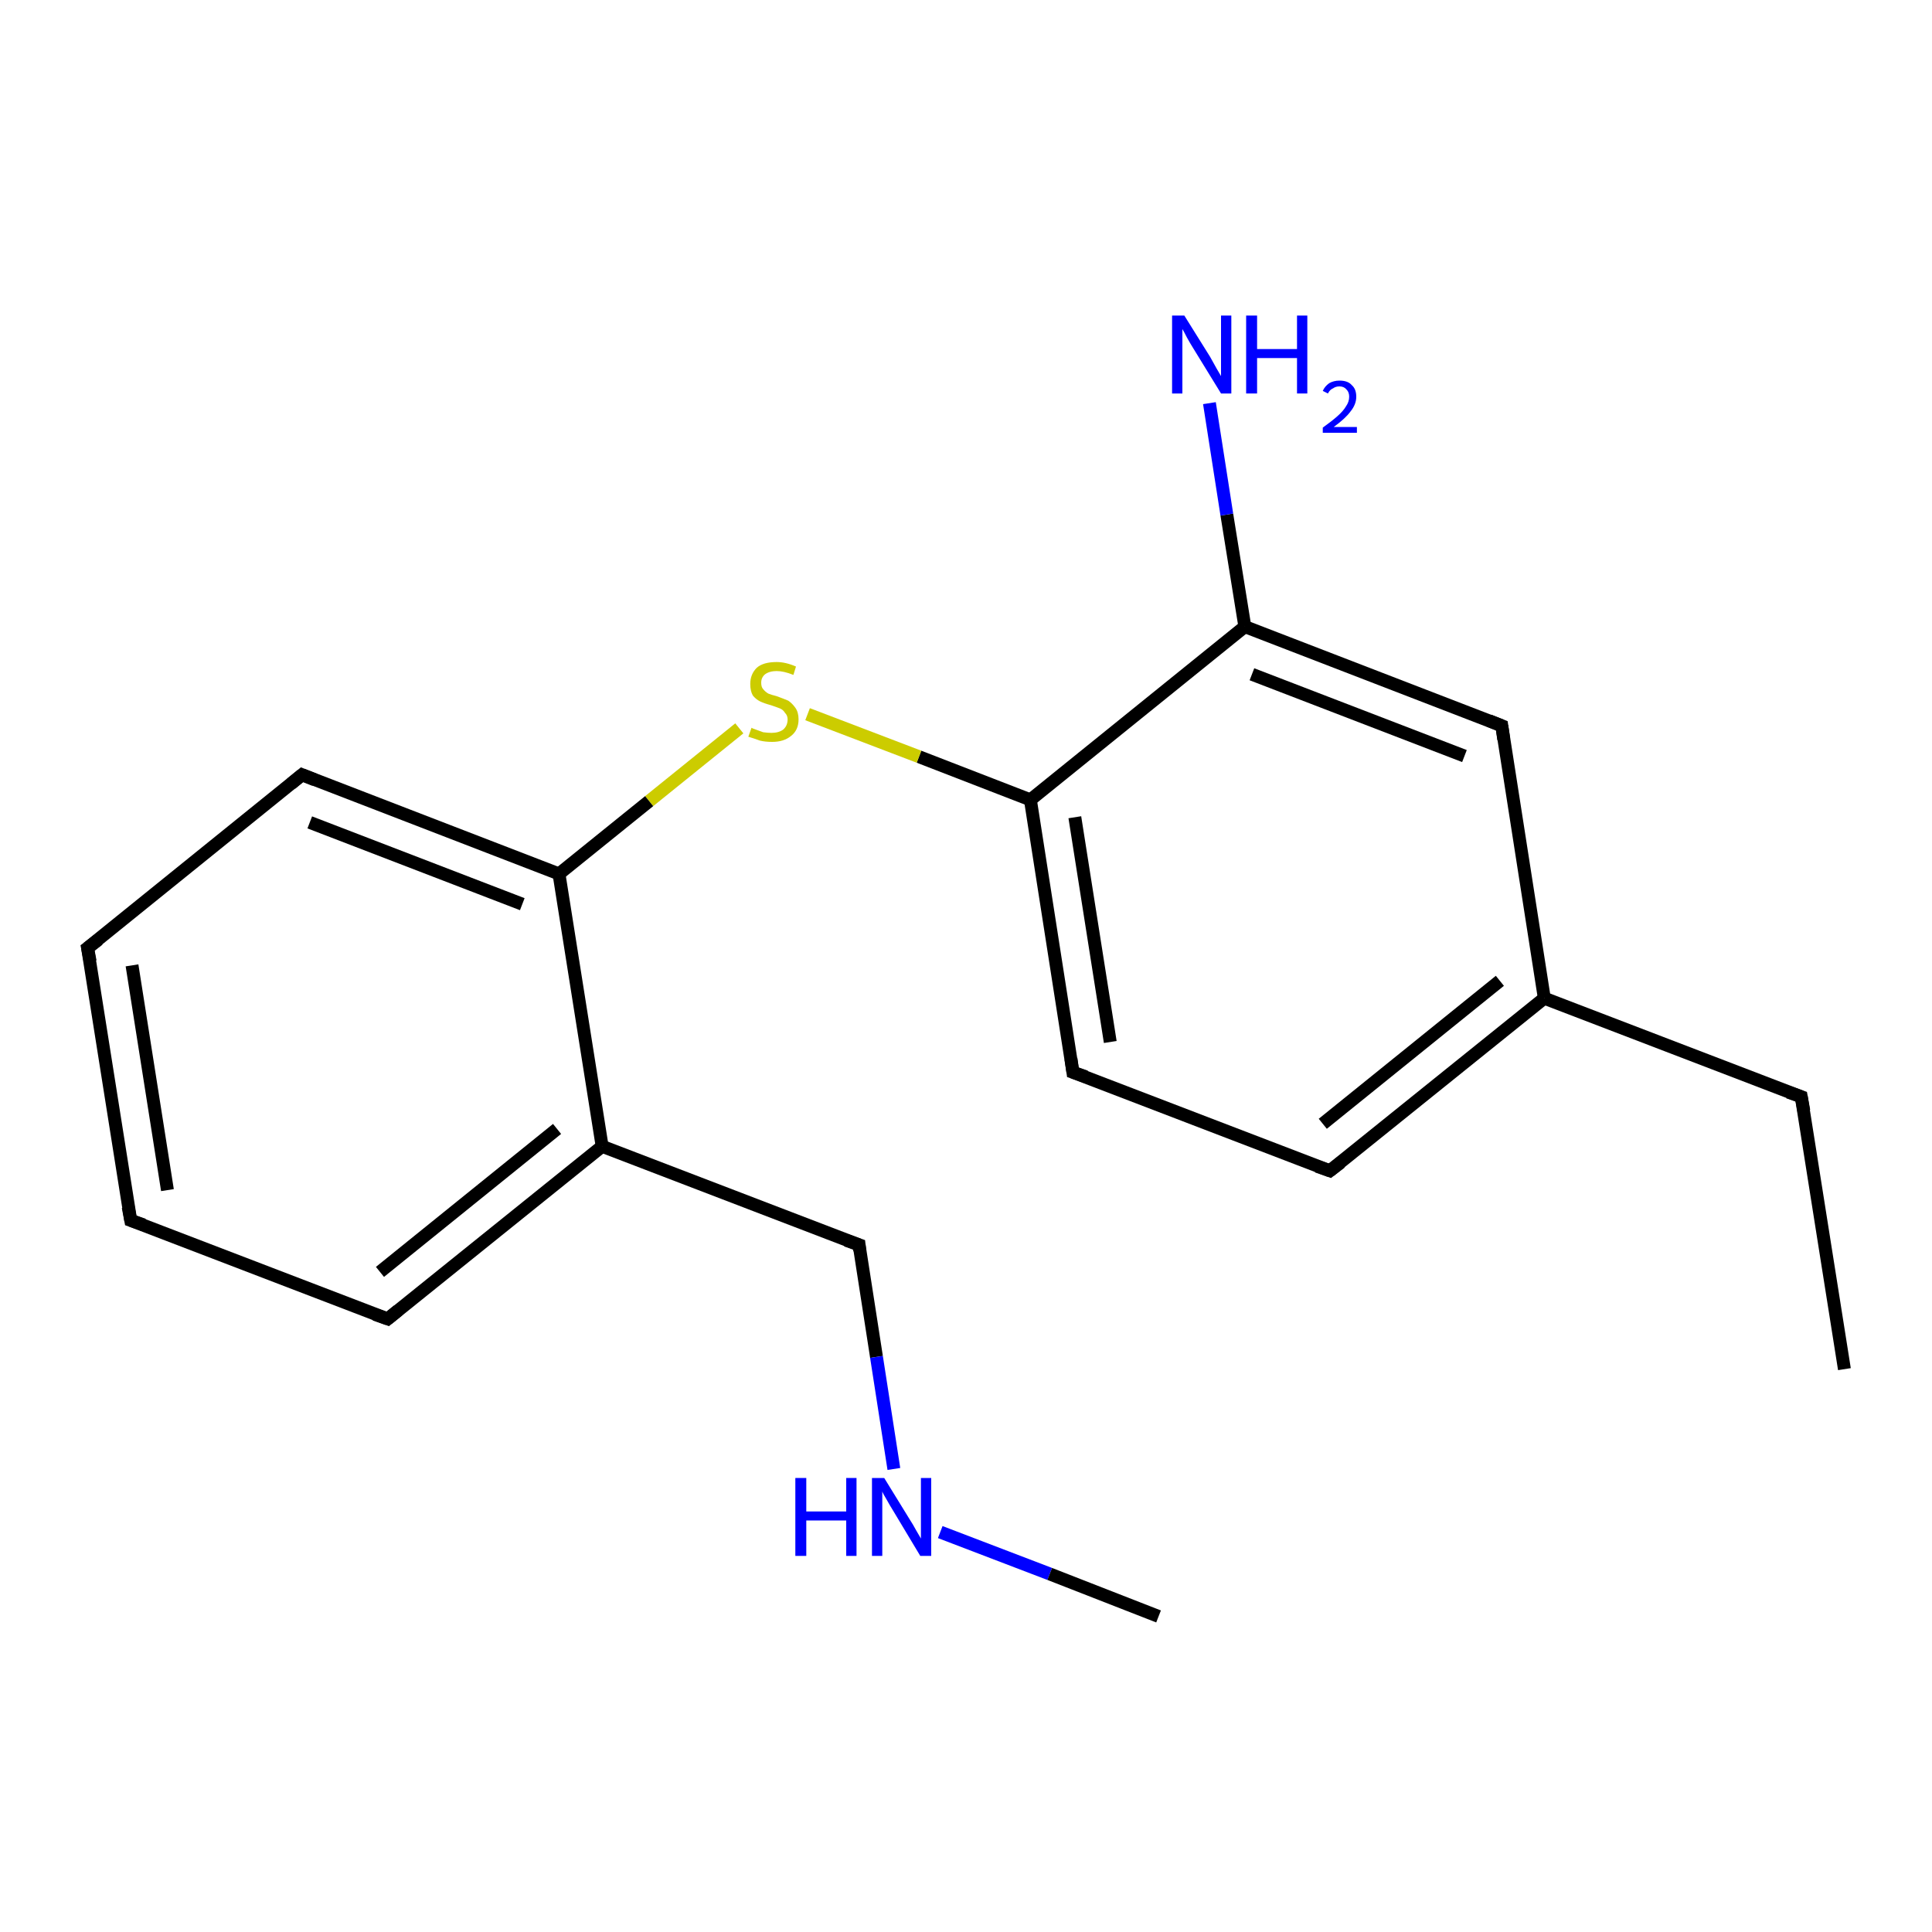 <?xml version='1.0' encoding='iso-8859-1'?>
<svg version='1.1' baseProfile='full'
              xmlns='http://www.w3.org/2000/svg'
                      xmlns:rdkit='http://www.rdkit.org/xml'
                      xmlns:xlink='http://www.w3.org/1999/xlink'
                  xml:space='preserve'
width='300px' height='300px' viewBox='0 0 300 300'>
<!-- END OF HEADER -->
<rect style='opacity:1.0;fill:#FFFFFF;stroke:none' width='300.0' height='300.0' x='0.0' y='0.0'> </rect>
<path class='bond-0 atom-0 atom-1' d='M 286.4,212.6 L 279.7,170.3' style='fill:none;fill-rule:evenodd;stroke:#000000;stroke-width:2.0px;stroke-linecap:butt;stroke-linejoin:miter;stroke-opacity:1' />
<path class='bond-1 atom-1 atom-2' d='M 279.7,170.3 L 239.8,155.0' style='fill:none;fill-rule:evenodd;stroke:#000000;stroke-width:2.0px;stroke-linecap:butt;stroke-linejoin:miter;stroke-opacity:1' />
<path class='bond-2 atom-2 atom-3' d='M 239.8,155.0 L 206.5,181.8' style='fill:none;fill-rule:evenodd;stroke:#000000;stroke-width:2.0px;stroke-linecap:butt;stroke-linejoin:miter;stroke-opacity:1' />
<path class='bond-2 atom-2 atom-3' d='M 232.9,152.3 L 205.4,174.5' style='fill:none;fill-rule:evenodd;stroke:#000000;stroke-width:2.0px;stroke-linecap:butt;stroke-linejoin:miter;stroke-opacity:1' />
<path class='bond-3 atom-3 atom-4' d='M 206.5,181.8 L 166.6,166.5' style='fill:none;fill-rule:evenodd;stroke:#000000;stroke-width:2.0px;stroke-linecap:butt;stroke-linejoin:miter;stroke-opacity:1' />
<path class='bond-4 atom-4 atom-5' d='M 166.6,166.5 L 160.0,124.2' style='fill:none;fill-rule:evenodd;stroke:#000000;stroke-width:2.0px;stroke-linecap:butt;stroke-linejoin:miter;stroke-opacity:1' />
<path class='bond-4 atom-4 atom-5' d='M 172.4,161.8 L 166.9,126.9' style='fill:none;fill-rule:evenodd;stroke:#000000;stroke-width:2.0px;stroke-linecap:butt;stroke-linejoin:miter;stroke-opacity:1' />
<path class='bond-5 atom-5 atom-6' d='M 160.0,124.2 L 142.7,117.5' style='fill:none;fill-rule:evenodd;stroke:#000000;stroke-width:2.0px;stroke-linecap:butt;stroke-linejoin:miter;stroke-opacity:1' />
<path class='bond-5 atom-5 atom-6' d='M 142.7,117.5 L 125.4,110.9' style='fill:none;fill-rule:evenodd;stroke:#CCCC00;stroke-width:2.0px;stroke-linecap:butt;stroke-linejoin:miter;stroke-opacity:1' />
<path class='bond-6 atom-6 atom-7' d='M 114.8,113.1 L 100.8,124.4' style='fill:none;fill-rule:evenodd;stroke:#CCCC00;stroke-width:2.0px;stroke-linecap:butt;stroke-linejoin:miter;stroke-opacity:1' />
<path class='bond-6 atom-6 atom-7' d='M 100.8,124.4 L 86.8,135.7' style='fill:none;fill-rule:evenodd;stroke:#000000;stroke-width:2.0px;stroke-linecap:butt;stroke-linejoin:miter;stroke-opacity:1' />
<path class='bond-7 atom-7 atom-8' d='M 86.8,135.7 L 46.9,120.3' style='fill:none;fill-rule:evenodd;stroke:#000000;stroke-width:2.0px;stroke-linecap:butt;stroke-linejoin:miter;stroke-opacity:1' />
<path class='bond-7 atom-7 atom-8' d='M 81.1,140.4 L 48.1,127.7' style='fill:none;fill-rule:evenodd;stroke:#000000;stroke-width:2.0px;stroke-linecap:butt;stroke-linejoin:miter;stroke-opacity:1' />
<path class='bond-8 atom-8 atom-9' d='M 46.9,120.3 L 13.6,147.2' style='fill:none;fill-rule:evenodd;stroke:#000000;stroke-width:2.0px;stroke-linecap:butt;stroke-linejoin:miter;stroke-opacity:1' />
<path class='bond-9 atom-9 atom-10' d='M 13.6,147.2 L 20.3,189.5' style='fill:none;fill-rule:evenodd;stroke:#000000;stroke-width:2.0px;stroke-linecap:butt;stroke-linejoin:miter;stroke-opacity:1' />
<path class='bond-9 atom-9 atom-10' d='M 20.5,149.9 L 26.0,184.8' style='fill:none;fill-rule:evenodd;stroke:#000000;stroke-width:2.0px;stroke-linecap:butt;stroke-linejoin:miter;stroke-opacity:1' />
<path class='bond-10 atom-10 atom-11' d='M 20.3,189.5 L 60.2,204.8' style='fill:none;fill-rule:evenodd;stroke:#000000;stroke-width:2.0px;stroke-linecap:butt;stroke-linejoin:miter;stroke-opacity:1' />
<path class='bond-11 atom-11 atom-12' d='M 60.2,204.8 L 93.5,178.0' style='fill:none;fill-rule:evenodd;stroke:#000000;stroke-width:2.0px;stroke-linecap:butt;stroke-linejoin:miter;stroke-opacity:1' />
<path class='bond-11 atom-11 atom-12' d='M 59.0,197.5 L 86.5,175.3' style='fill:none;fill-rule:evenodd;stroke:#000000;stroke-width:2.0px;stroke-linecap:butt;stroke-linejoin:miter;stroke-opacity:1' />
<path class='bond-12 atom-12 atom-13' d='M 93.5,178.0 L 133.4,193.3' style='fill:none;fill-rule:evenodd;stroke:#000000;stroke-width:2.0px;stroke-linecap:butt;stroke-linejoin:miter;stroke-opacity:1' />
<path class='bond-13 atom-13 atom-14' d='M 133.4,193.3 L 136.1,210.7' style='fill:none;fill-rule:evenodd;stroke:#000000;stroke-width:2.0px;stroke-linecap:butt;stroke-linejoin:miter;stroke-opacity:1' />
<path class='bond-13 atom-13 atom-14' d='M 136.1,210.7 L 138.8,228.1' style='fill:none;fill-rule:evenodd;stroke:#0000FF;stroke-width:2.0px;stroke-linecap:butt;stroke-linejoin:miter;stroke-opacity:1' />
<path class='bond-14 atom-14 atom-15' d='M 146.0,237.9 L 163.0,244.4' style='fill:none;fill-rule:evenodd;stroke:#0000FF;stroke-width:2.0px;stroke-linecap:butt;stroke-linejoin:miter;stroke-opacity:1' />
<path class='bond-14 atom-14 atom-15' d='M 163.0,244.4 L 179.9,251.0' style='fill:none;fill-rule:evenodd;stroke:#000000;stroke-width:2.0px;stroke-linecap:butt;stroke-linejoin:miter;stroke-opacity:1' />
<path class='bond-15 atom-5 atom-16' d='M 160.0,124.2 L 193.3,97.3' style='fill:none;fill-rule:evenodd;stroke:#000000;stroke-width:2.0px;stroke-linecap:butt;stroke-linejoin:miter;stroke-opacity:1' />
<path class='bond-16 atom-16 atom-17' d='M 193.3,97.3 L 190.5,79.9' style='fill:none;fill-rule:evenodd;stroke:#000000;stroke-width:2.0px;stroke-linecap:butt;stroke-linejoin:miter;stroke-opacity:1' />
<path class='bond-16 atom-16 atom-17' d='M 190.5,79.9 L 187.8,62.6' style='fill:none;fill-rule:evenodd;stroke:#0000FF;stroke-width:2.0px;stroke-linecap:butt;stroke-linejoin:miter;stroke-opacity:1' />
<path class='bond-17 atom-16 atom-18' d='M 193.3,97.3 L 233.2,112.7' style='fill:none;fill-rule:evenodd;stroke:#000000;stroke-width:2.0px;stroke-linecap:butt;stroke-linejoin:miter;stroke-opacity:1' />
<path class='bond-17 atom-16 atom-18' d='M 194.4,104.7 L 227.4,117.4' style='fill:none;fill-rule:evenodd;stroke:#000000;stroke-width:2.0px;stroke-linecap:butt;stroke-linejoin:miter;stroke-opacity:1' />
<path class='bond-18 atom-18 atom-2' d='M 233.2,112.7 L 239.8,155.0' style='fill:none;fill-rule:evenodd;stroke:#000000;stroke-width:2.0px;stroke-linecap:butt;stroke-linejoin:miter;stroke-opacity:1' />
<path class='bond-19 atom-12 atom-7' d='M 93.5,178.0 L 86.8,135.7' style='fill:none;fill-rule:evenodd;stroke:#000000;stroke-width:2.0px;stroke-linecap:butt;stroke-linejoin:miter;stroke-opacity:1' />
<path d='M 280.1,172.5 L 279.7,170.3 L 277.7,169.6' style='fill:none;stroke:#000000;stroke-width:2.0px;stroke-linecap:butt;stroke-linejoin:miter;stroke-opacity:1;' />
<path d='M 208.2,180.5 L 206.5,181.8 L 204.5,181.1' style='fill:none;stroke:#000000;stroke-width:2.0px;stroke-linecap:butt;stroke-linejoin:miter;stroke-opacity:1;' />
<path d='M 168.6,167.2 L 166.6,166.5 L 166.3,164.4' style='fill:none;stroke:#000000;stroke-width:2.0px;stroke-linecap:butt;stroke-linejoin:miter;stroke-opacity:1;' />
<path d='M 48.9,121.1 L 46.9,120.3 L 45.2,121.7' style='fill:none;stroke:#000000;stroke-width:2.0px;stroke-linecap:butt;stroke-linejoin:miter;stroke-opacity:1;' />
<path d='M 15.3,145.9 L 13.6,147.2 L 14.0,149.3' style='fill:none;stroke:#000000;stroke-width:2.0px;stroke-linecap:butt;stroke-linejoin:miter;stroke-opacity:1;' />
<path d='M 19.9,187.4 L 20.3,189.5 L 22.3,190.2' style='fill:none;stroke:#000000;stroke-width:2.0px;stroke-linecap:butt;stroke-linejoin:miter;stroke-opacity:1;' />
<path d='M 58.2,204.1 L 60.2,204.8 L 61.8,203.5' style='fill:none;stroke:#000000;stroke-width:2.0px;stroke-linecap:butt;stroke-linejoin:miter;stroke-opacity:1;' />
<path d='M 131.4,192.6 L 133.4,193.3 L 133.5,194.2' style='fill:none;stroke:#000000;stroke-width:2.0px;stroke-linecap:butt;stroke-linejoin:miter;stroke-opacity:1;' />
<path d='M 231.2,111.9 L 233.2,112.7 L 233.5,114.8' style='fill:none;stroke:#000000;stroke-width:2.0px;stroke-linecap:butt;stroke-linejoin:miter;stroke-opacity:1;' />
<path class='atom-6' d='M 116.7 113.0
Q 116.8 113.1, 117.4 113.3
Q 117.9 113.5, 118.5 113.7
Q 119.2 113.8, 119.8 113.8
Q 120.9 113.8, 121.6 113.3
Q 122.3 112.7, 122.3 111.7
Q 122.3 111.1, 121.9 110.7
Q 121.6 110.2, 121.1 110.0
Q 120.6 109.8, 119.7 109.5
Q 118.6 109.2, 118.0 108.9
Q 117.4 108.6, 116.9 108.0
Q 116.5 107.3, 116.5 106.2
Q 116.5 104.7, 117.5 103.7
Q 118.5 102.8, 120.6 102.8
Q 122.0 102.8, 123.6 103.5
L 123.2 104.8
Q 121.7 104.2, 120.6 104.2
Q 119.5 104.2, 118.8 104.7
Q 118.2 105.2, 118.2 106.0
Q 118.2 106.7, 118.5 107.0
Q 118.8 107.4, 119.3 107.7
Q 119.8 107.9, 120.6 108.1
Q 121.7 108.5, 122.4 108.8
Q 123.0 109.2, 123.5 109.9
Q 124.0 110.6, 124.0 111.7
Q 124.0 113.4, 122.8 114.3
Q 121.7 115.2, 119.9 115.2
Q 118.8 115.2, 118.0 115.0
Q 117.2 114.7, 116.2 114.4
L 116.7 113.0
' fill='#CCCC00'/>
<path class='atom-14' d='M 123.5 229.5
L 125.2 229.5
L 125.2 234.7
L 131.4 234.7
L 131.4 229.5
L 133.0 229.5
L 133.0 241.6
L 131.4 241.6
L 131.4 236.1
L 125.2 236.1
L 125.2 241.6
L 123.5 241.6
L 123.5 229.5
' fill='#0000FF'/>
<path class='atom-14' d='M 137.3 229.5
L 141.3 236.0
Q 141.7 236.6, 142.3 237.7
Q 143.0 238.9, 143.0 238.9
L 143.0 229.5
L 144.6 229.5
L 144.6 241.6
L 142.9 241.6
L 138.7 234.6
Q 138.2 233.8, 137.7 232.9
Q 137.1 231.9, 137.0 231.6
L 137.0 241.6
L 135.4 241.6
L 135.4 229.5
L 137.3 229.5
' fill='#0000FF'/>
<path class='atom-17' d='M 183.9 49.0
L 187.9 55.4
Q 188.3 56.1, 188.9 57.2
Q 189.6 58.4, 189.6 58.4
L 189.6 49.0
L 191.2 49.0
L 191.2 61.1
L 189.6 61.1
L 185.3 54.1
Q 184.8 53.3, 184.3 52.4
Q 183.8 51.4, 183.6 51.1
L 183.6 61.1
L 182.0 61.1
L 182.0 49.0
L 183.9 49.0
' fill='#0000FF'/>
<path class='atom-17' d='M 193.5 49.0
L 195.2 49.0
L 195.2 54.2
L 201.4 54.2
L 201.4 49.0
L 203.0 49.0
L 203.0 61.1
L 201.4 61.1
L 201.4 55.6
L 195.2 55.6
L 195.2 61.1
L 193.5 61.1
L 193.5 49.0
' fill='#0000FF'/>
<path class='atom-17' d='M 205.4 60.7
Q 205.7 60.0, 206.4 59.5
Q 207.1 59.1, 208.0 59.1
Q 209.3 59.1, 209.9 59.8
Q 210.6 60.4, 210.6 61.6
Q 210.6 62.8, 209.7 63.9
Q 208.9 65.0, 207.1 66.3
L 210.7 66.3
L 210.7 67.2
L 205.4 67.2
L 205.4 66.4
Q 206.8 65.4, 207.7 64.6
Q 208.6 63.8, 209.0 63.1
Q 209.5 62.4, 209.5 61.6
Q 209.5 60.9, 209.1 60.5
Q 208.7 60.0, 208.0 60.0
Q 207.4 60.0, 207.0 60.3
Q 206.5 60.5, 206.2 61.1
L 205.4 60.7
' fill='#0000FF'/>
</svg>
